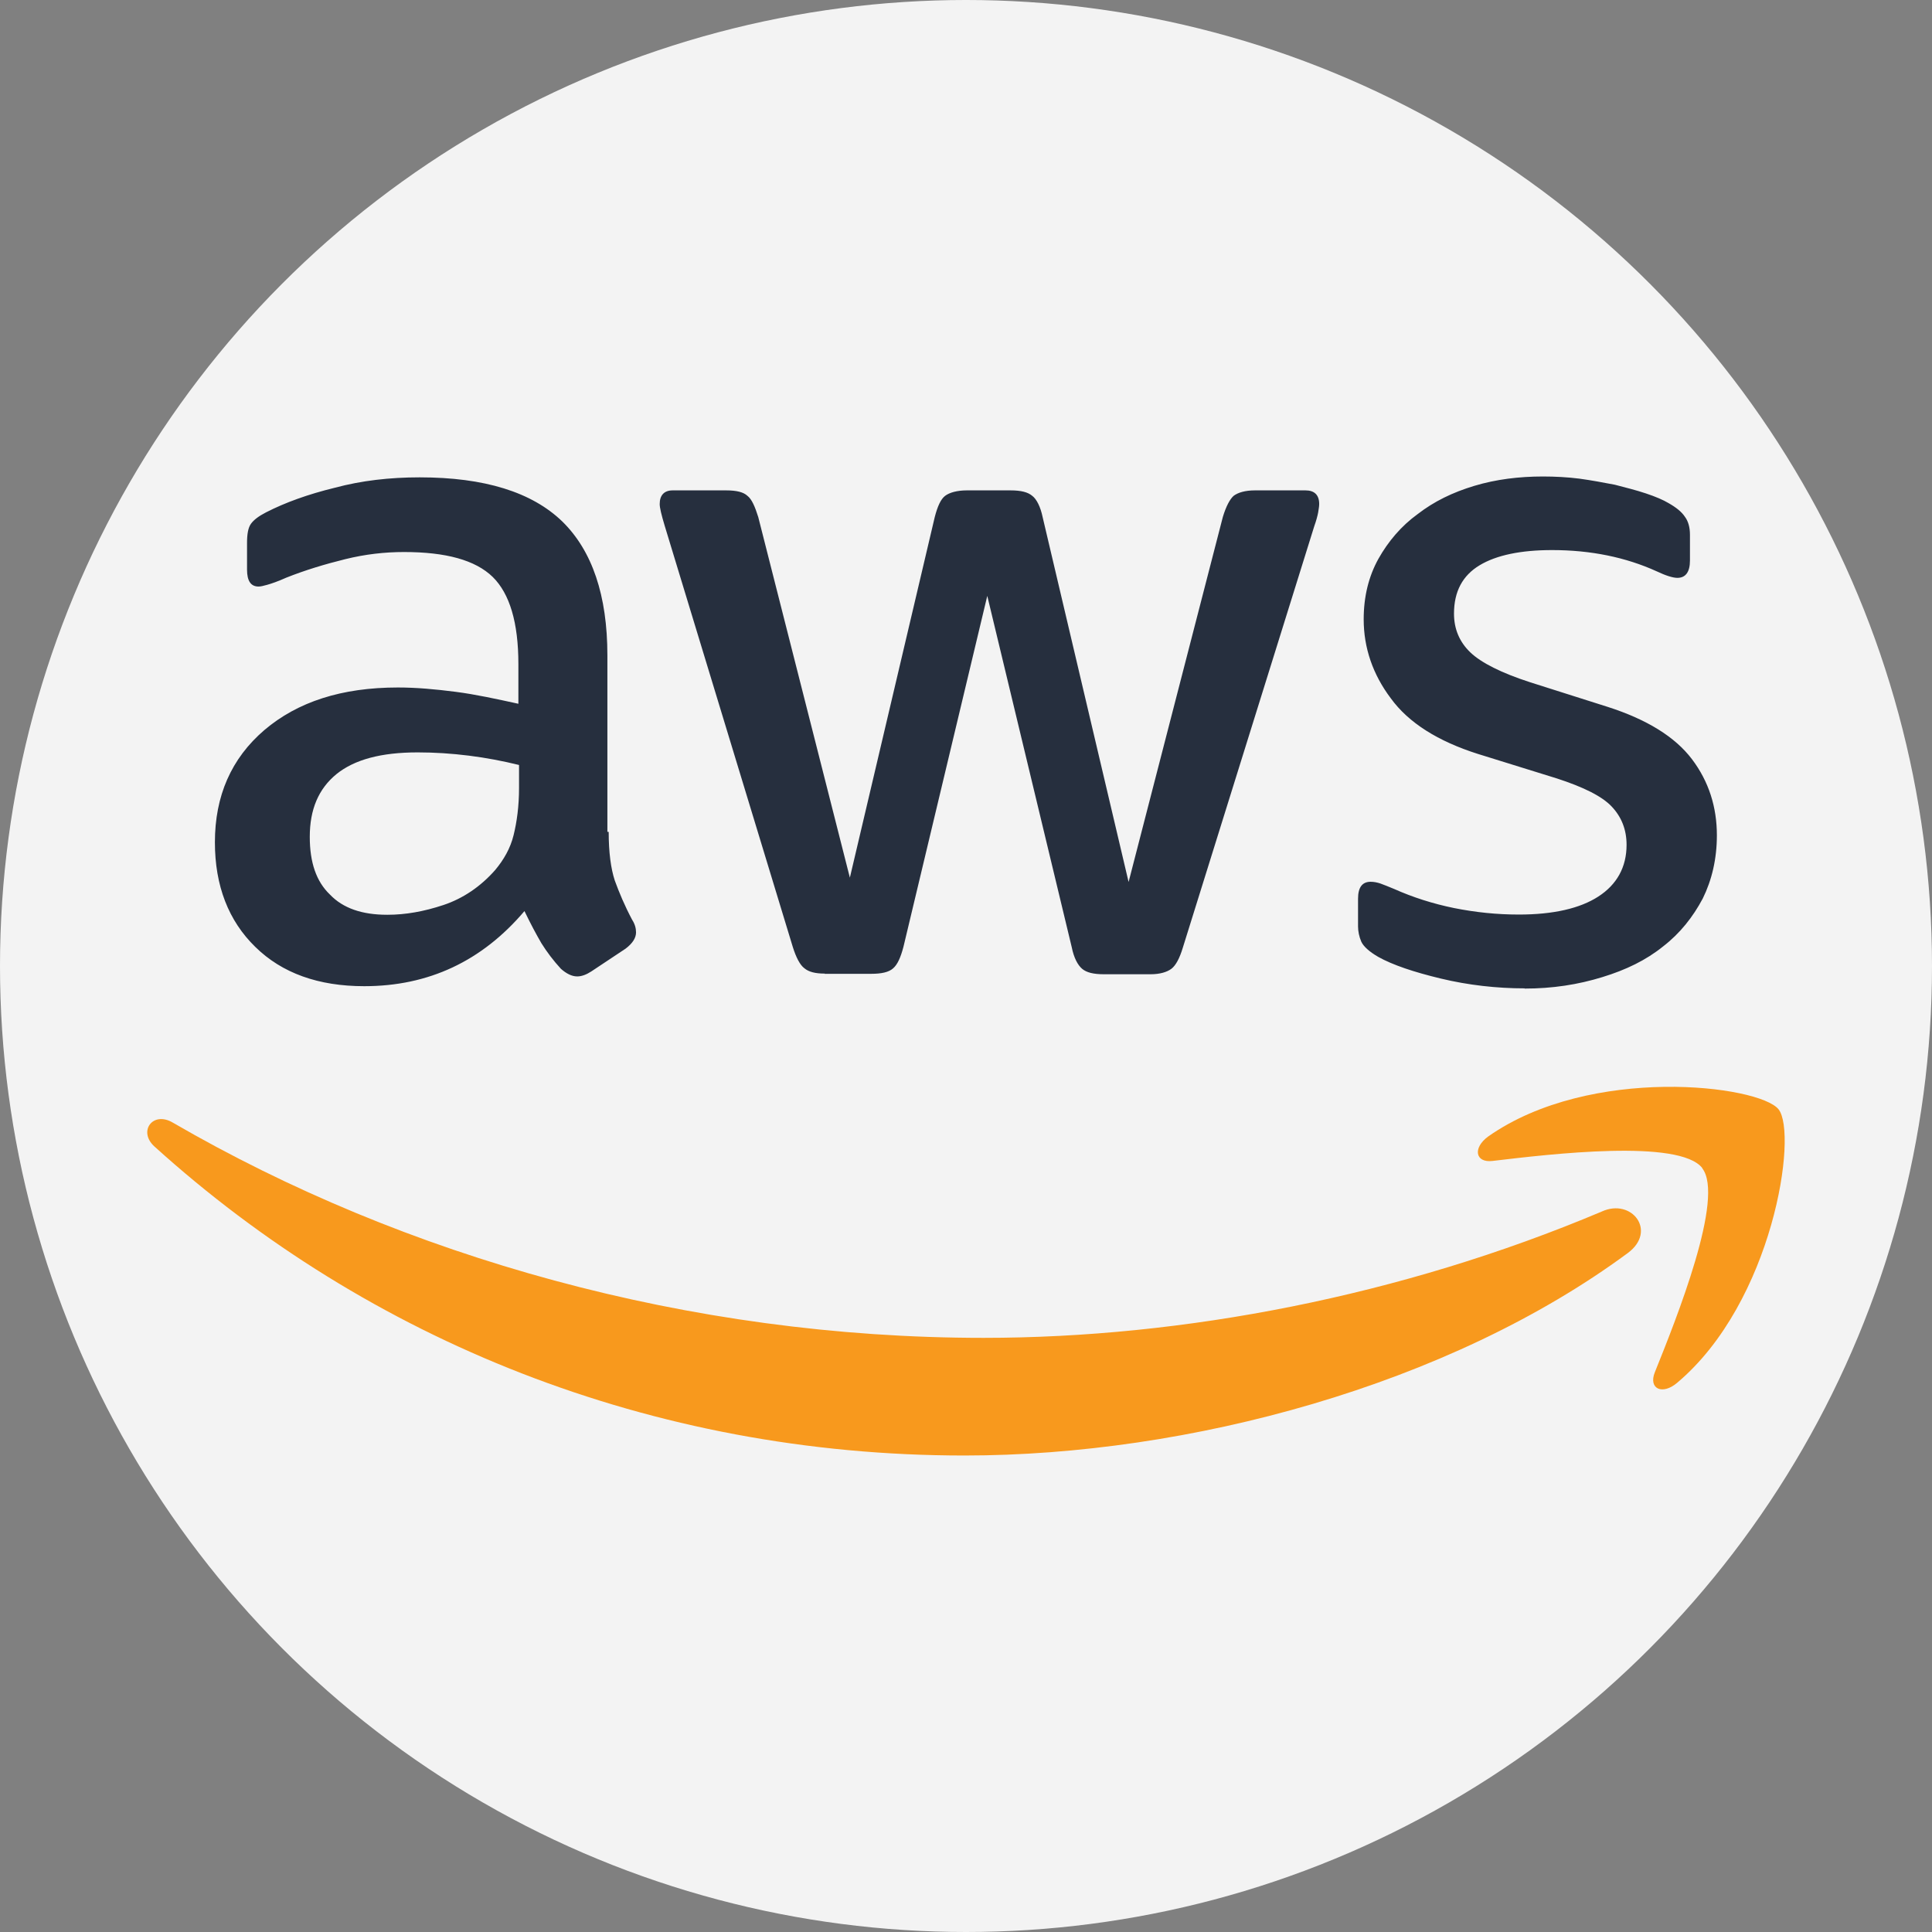 <?xml version="1.0" encoding="UTF-8"?>
<svg id="Layer_2" data-name="Layer 2" xmlns="http://www.w3.org/2000/svg" viewBox="0 0 89 89">
  <rect x="0" y="0" width="89" height="89" fill="#808080" stroke="none"/>
  <defs>
    <style>
      .cls-1 {
        fill: #f3f3f3;
      }

      .cls-2 {
        fill: #262f3e;
      }

      .cls-3 {
        fill: #f8991d;
        fill-rule: evenodd;
      }
    </style>
  </defs>
  <g id="Layer_1-2" data-name="Layer 1">
    <g>
      <circle class="cls-1" cx="44.5" cy="44.5" r="44.5"/>
      <g>
        <path class="cls-2" d="M28.04,38.33c0,.93.1,1.68.28,2.23.2.55.45,1.15.8,1.81.13.2.18.4.18.58,0,.25-.15.5-.48.75l-1.58,1.05c-.23.15-.45.23-.65.23-.25,0-.5-.13-.75-.35-.35-.38-.65-.78-.9-1.18-.25-.43-.5-.9-.78-1.48-1.96,2.31-4.42,3.46-7.38,3.46-2.11,0-3.79-.6-5.02-1.81-1.23-1.2-1.86-2.81-1.86-4.82,0-2.13.75-3.86,2.28-5.17,1.53-1.3,3.56-1.96,6.15-1.96.85,0,1.73.08,2.66.2s1.88.33,2.89.55v-1.83c0-1.91-.4-3.24-1.18-4.01-.8-.78-2.16-1.15-4.09-1.15-.88,0-1.78.1-2.71.33s-1.83.5-2.71.85c-.4.18-.7.28-.88.33-.18.05-.3.08-.4.08-.35,0-.53-.25-.53-.78v-1.23c0-.4.05-.7.18-.88s.35-.35.7-.53c.88-.45,1.93-.83,3.16-1.13,1.23-.33,2.53-.48,3.91-.48,2.99,0,5.17.68,6.57,2.03,1.38,1.35,2.08,3.41,2.08,6.17v8.13h.05ZM17.85,42.14c.83,0,1.68-.15,2.58-.45.9-.3,1.71-.85,2.38-1.61.4-.48.7-1,.85-1.61s.25-1.33.25-2.18v-1.05c-.73-.18-1.51-.33-2.31-.43s-1.58-.15-2.36-.15c-1.68,0-2.91.33-3.74,1-.83.68-1.23,1.63-1.23,2.89,0,1.18.3,2.06.93,2.66.6.63,1.48.93,2.63.93ZM38,44.85c-.45,0-.75-.08-.95-.25-.2-.15-.38-.5-.53-.98l-5.9-19.4c-.15-.5-.23-.83-.23-1,0-.4.2-.63.6-.63h2.46c.48,0,.8.08.98.25.2.15.35.5.5.98l4.22,16.61,3.91-16.61c.13-.5.28-.83.48-.98.2-.15.55-.25,1-.25h2.01c.48,0,.8.08,1,.25.2.15.38.5.48.98l3.96,16.81,4.34-16.81c.15-.5.33-.83.5-.98.2-.15.53-.25.98-.25h2.33c.4,0,.63.2.63.63,0,.13-.03.25-.05.4-.03.15-.08.35-.18.63l-6.05,19.4c-.15.5-.33.83-.53.98s-.53.25-.95.25h-2.16c-.48,0-.8-.08-1-.25s-.38-.5-.48-1l-3.89-16.18-3.86,16.16c-.13.5-.28.83-.48,1-.2.18-.55.25-1,.25h-2.16ZM70.24,45.53c-1.3,0-2.61-.15-3.86-.45-1.25-.3-2.23-.63-2.89-1-.4-.23-.68-.48-.78-.7-.1-.23-.15-.48-.15-.7v-1.28c0-.53.2-.78.58-.78.15,0,.3.03.45.08.15.05.38.15.63.25.85.38,1.78.68,2.76.88,1,.2,1.98.3,2.99.3,1.58,0,2.81-.28,3.66-.83.85-.55,1.3-1.35,1.3-2.38,0-.7-.23-1.28-.68-1.76-.45-.48-1.3-.9-2.53-1.3l-3.64-1.13c-1.83-.58-3.19-1.43-4.01-2.56-.83-1.1-1.25-2.33-1.25-3.64,0-1.05.23-1.98.68-2.79.45-.8,1.05-1.51,1.81-2.06.75-.58,1.61-1,2.61-1.3,1-.3,2.06-.43,3.16-.43.55,0,1.13.03,1.68.1.58.08,1.1.18,1.63.28.5.13.98.25,1.43.4.45.15.8.3,1.05.45.35.2.6.4.75.63.15.2.23.48.23.83v1.18c0,.53-.2.8-.58.8-.2,0-.53-.1-.95-.3-1.43-.65-3.04-.98-4.82-.98-1.43,0-2.56.23-3.34.7s-1.18,1.2-1.18,2.23c0,.7.25,1.3.75,1.78.5.48,1.43.95,2.76,1.38l3.56,1.13c1.81.58,3.11,1.38,3.89,2.41.78,1.03,1.15,2.21,1.15,3.51,0,1.08-.23,2.06-.65,2.91-.45.85-1.05,1.61-1.83,2.21-.78.63-1.71,1.08-2.79,1.41-1.13.35-2.31.53-3.59.53Z"/>
        <g>
          <path class="cls-3" d="M74.99,57.72c-8.26,6.1-20.25,9.33-30.56,9.33-14.45,0-27.48-5.34-37.31-14.23-.78-.7-.08-1.66.85-1.1,10.64,6.17,23.76,9.91,37.34,9.91,9.16,0,19.22-1.91,28.48-5.82,1.38-.63,2.56.9,1.2,1.91Z"/>
          <path class="cls-3" d="M78.42,53.81c-1.05-1.35-6.98-.65-9.66-.33-.8.1-.93-.6-.2-1.13,4.72-3.31,12.47-2.36,13.37-1.25.9,1.13-.25,8.88-4.67,12.6-.68.58-1.33.28-1.03-.48,1-2.48,3.24-8.08,2.18-9.41Z"/>
        </g>
      </g>
    </g>
  </g>
</svg>